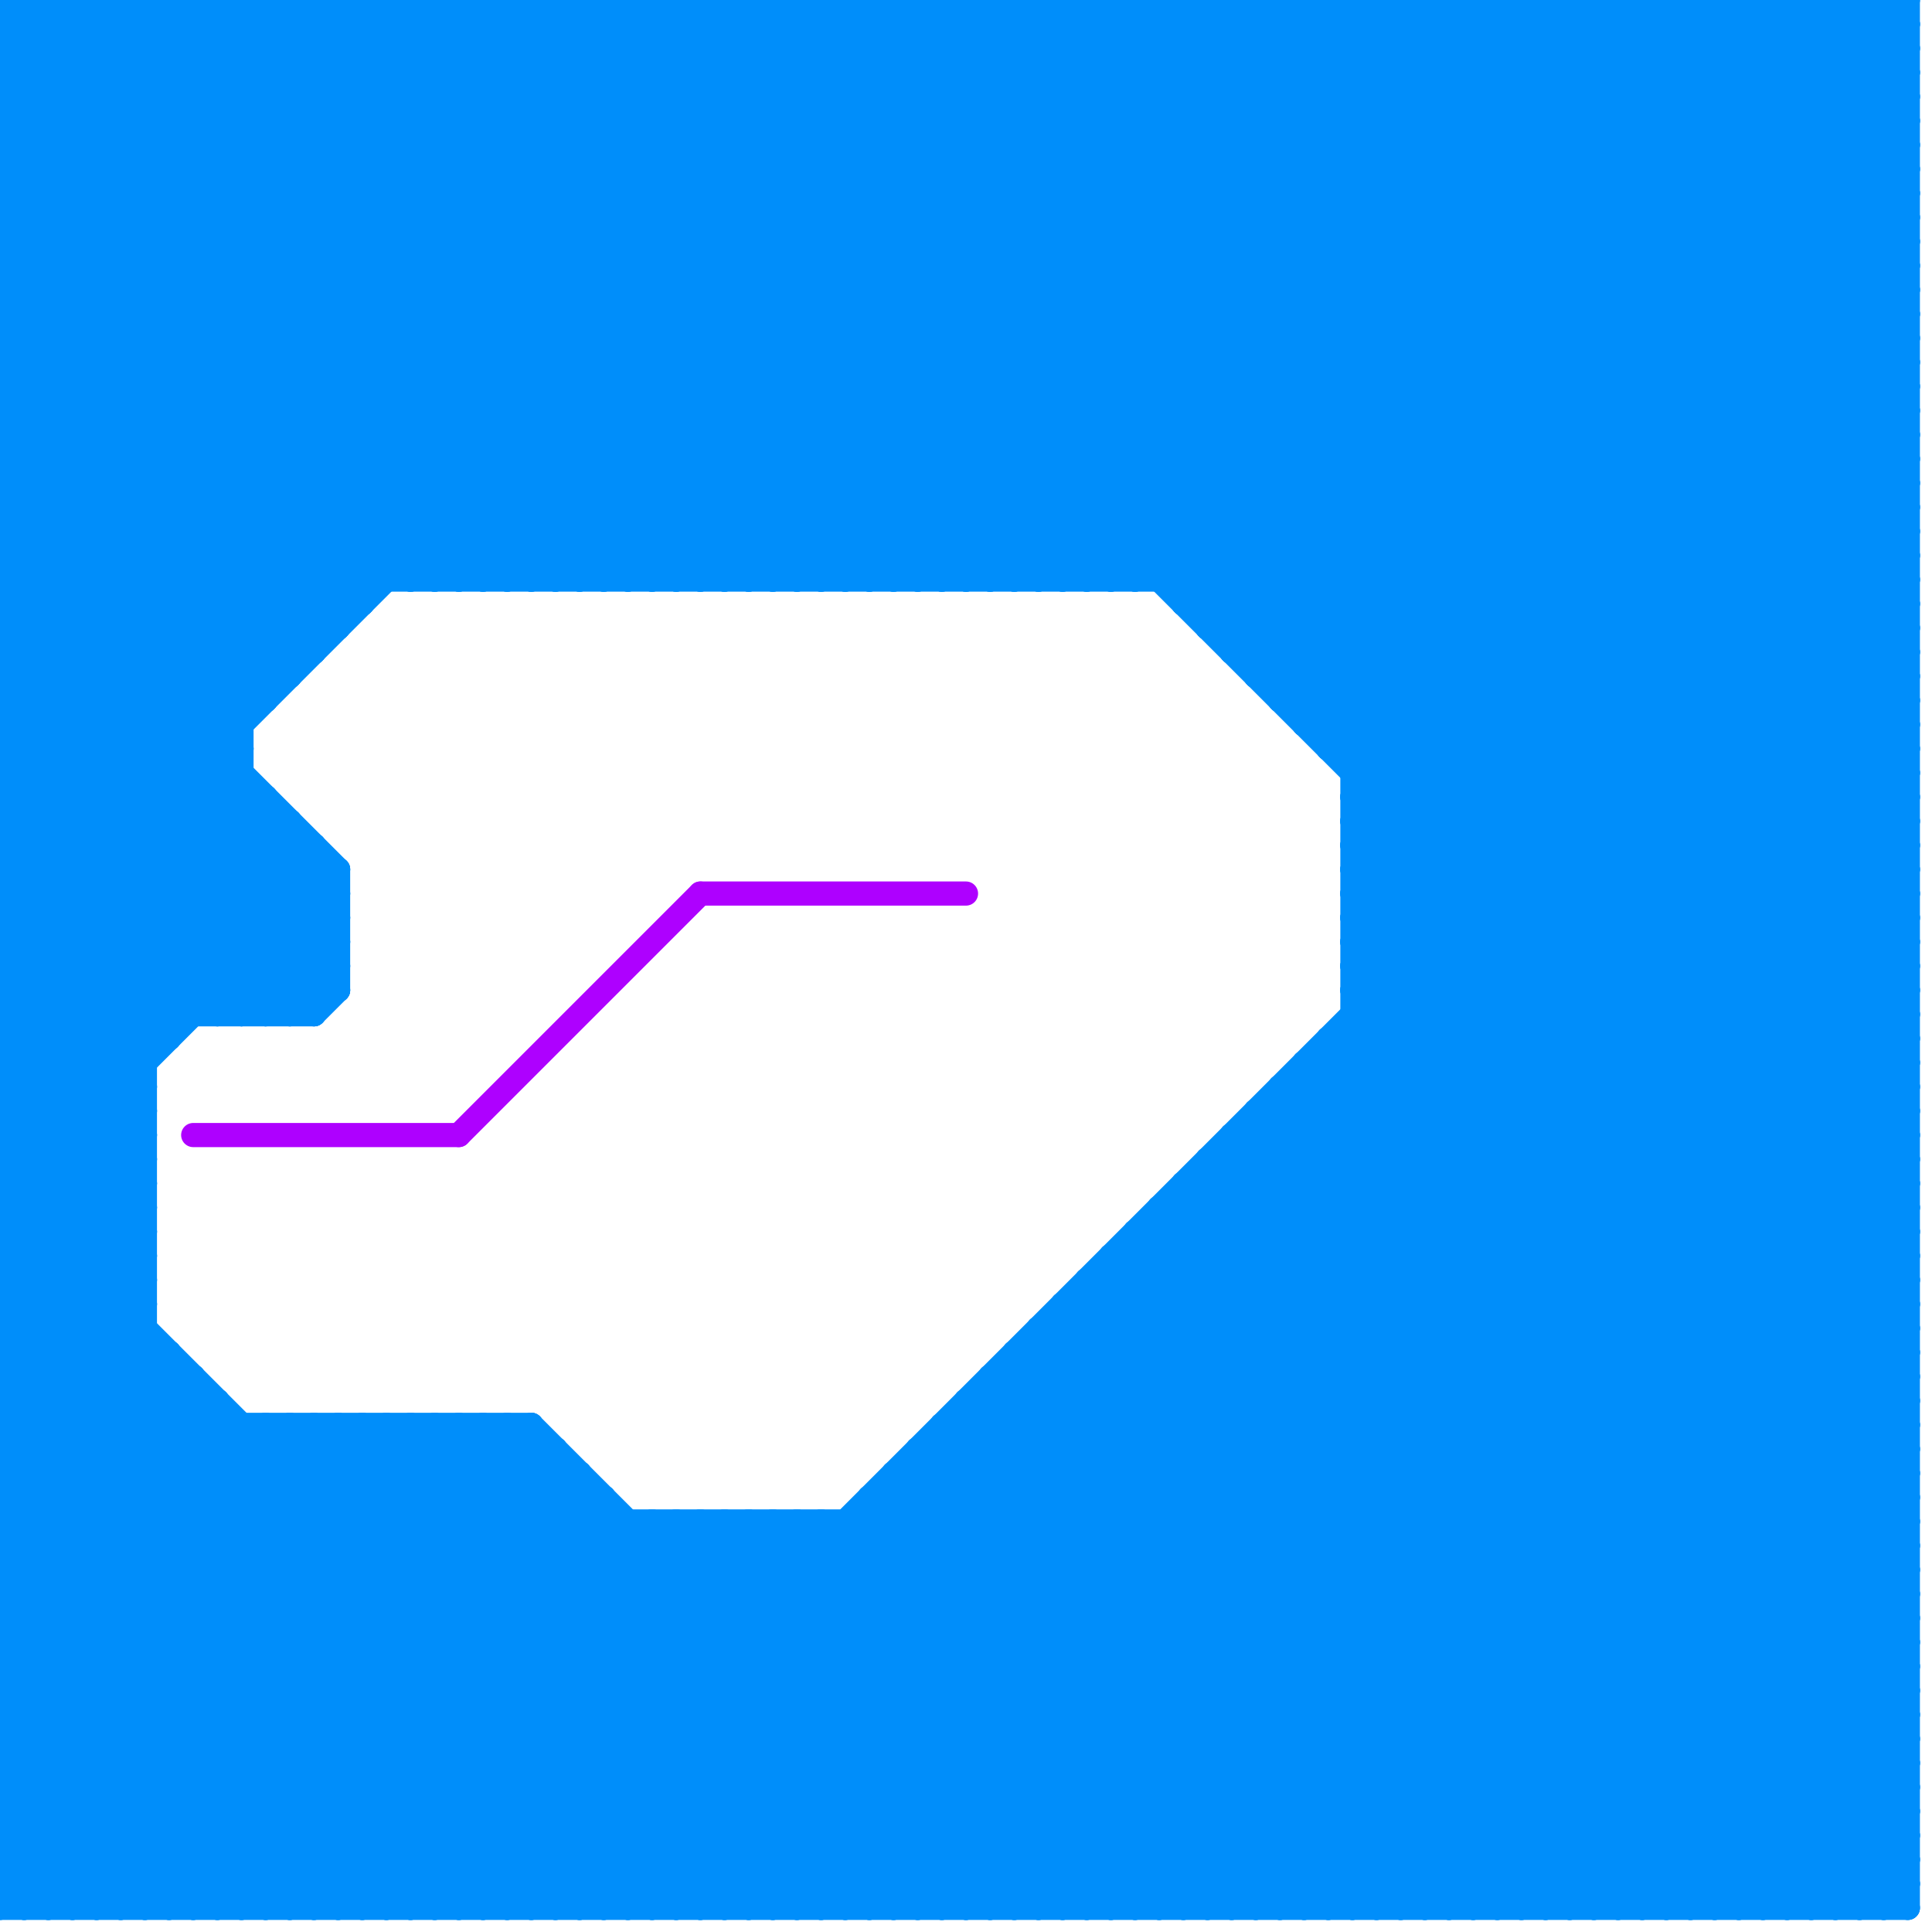 
<svg version="1.1" xmlns="http://www.w3.org/2000/svg" viewBox="0 0 80 80">
<style>line { stroke-width: 1; fill: none; stroke-linecap: round; stroke-linejoin: round; } .c0 { stroke: #008efa } .c1 { stroke: #ae00ff }</style><line class="c0" x1="0" y1="38" x2="14" y2="38"/><line class="c0" x1="0" y1="43" x2="7" y2="43"/><line class="c0" x1="59" y1="0" x2="59" y2="79"/><line class="c0" x1="38" y1="60" x2="57" y2="79"/><line class="c0" x1="25" y1="24" x2="49" y2="0"/><line class="c0" x1="18" y1="79" x2="34" y2="63"/><line class="c0" x1="70" y1="0" x2="79" y2="9"/><line class="c0" x1="13" y1="42" x2="14" y2="41"/><line class="c0" x1="0" y1="77" x2="18" y2="59"/><line class="c0" x1="54" y1="79" x2="79" y2="54"/><line class="c0" x1="24" y1="79" x2="79" y2="24"/><line class="c0" x1="0" y1="3" x2="3" y2="0"/><line class="c0" x1="49" y1="25" x2="79" y2="25"/><line class="c0" x1="27" y1="0" x2="27" y2="24"/><line class="c0" x1="0" y1="54" x2="25" y2="79"/><line class="c0" x1="0" y1="73" x2="79" y2="73"/><line class="c0" x1="25" y1="0" x2="25" y2="24"/><line class="c0" x1="55" y1="30" x2="79" y2="6"/><line class="c0" x1="0" y1="15" x2="12" y2="27"/><line class="c0" x1="42" y1="79" x2="79" y2="42"/><line class="c0" x1="0" y1="72" x2="13" y2="59"/><line class="c0" x1="52" y1="46" x2="52" y2="79"/><line class="c0" x1="0" y1="48" x2="13" y2="35"/><line class="c0" x1="74" y1="0" x2="74" y2="79"/><line class="c0" x1="45" y1="53" x2="79" y2="53"/><line class="c0" x1="68" y1="0" x2="68" y2="79"/><line class="c0" x1="50" y1="48" x2="79" y2="77"/><line class="c0" x1="38" y1="60" x2="38" y2="79"/><line class="c0" x1="0" y1="32" x2="32" y2="0"/><line class="c0" x1="0" y1="17" x2="17" y2="0"/><line class="c0" x1="77" y1="79" x2="79" y2="77"/><line class="c0" x1="44" y1="54" x2="79" y2="54"/><line class="c0" x1="0" y1="70" x2="11" y2="59"/><line class="c0" x1="53" y1="45" x2="79" y2="71"/><line class="c0" x1="20" y1="0" x2="20" y2="24"/><line class="c0" x1="4" y1="0" x2="28" y2="24"/><line class="c0" x1="0" y1="9" x2="9" y2="0"/><line class="c0" x1="0" y1="58" x2="9" y2="58"/><line class="c0" x1="13" y1="35" x2="13" y2="42"/><line class="c0" x1="57" y1="79" x2="79" y2="57"/><line class="c0" x1="44" y1="79" x2="79" y2="44"/><line class="c0" x1="22" y1="0" x2="22" y2="24"/><line class="c0" x1="20" y1="59" x2="20" y2="79"/><line class="c0" x1="27" y1="79" x2="79" y2="27"/><line class="c0" x1="0" y1="27" x2="14" y2="41"/><line class="c0" x1="40" y1="0" x2="40" y2="24"/><line class="c0" x1="48" y1="79" x2="79" y2="48"/><line class="c0" x1="0" y1="44" x2="6" y2="50"/><line class="c0" x1="0" y1="46" x2="6" y2="52"/><line class="c0" x1="0" y1="47" x2="12" y2="35"/><line class="c0" x1="40" y1="59" x2="60" y2="79"/><line class="c0" x1="22" y1="59" x2="22" y2="79"/><line class="c0" x1="0" y1="62" x2="17" y2="79"/><line class="c0" x1="52" y1="46" x2="79" y2="46"/><line class="c0" x1="0" y1="7" x2="7" y2="0"/><line class="c0" x1="46" y1="79" x2="79" y2="46"/><line class="c0" x1="15" y1="59" x2="15" y2="79"/><line class="c0" x1="35" y1="0" x2="79" y2="44"/><line class="c0" x1="50" y1="26" x2="76" y2="0"/><line class="c0" x1="56" y1="34" x2="79" y2="57"/><line class="c0" x1="56" y1="36" x2="79" y2="59"/><line class="c0" x1="0" y1="65" x2="14" y2="79"/><line class="c0" x1="0" y1="19" x2="10" y2="29"/><line class="c0" x1="0" y1="21" x2="10" y2="31"/><line class="c0" x1="62" y1="0" x2="62" y2="79"/><line class="c0" x1="56" y1="0" x2="56" y2="79"/><line class="c0" x1="28" y1="24" x2="52" y2="0"/><line class="c0" x1="73" y1="79" x2="79" y2="73"/><line class="c0" x1="0" y1="76" x2="17" y2="59"/><line class="c0" x1="0" y1="73" x2="6" y2="79"/><line class="c0" x1="33" y1="0" x2="33" y2="24"/><line class="c0" x1="30" y1="24" x2="54" y2="0"/><line class="c0" x1="0" y1="68" x2="9" y2="59"/><line class="c0" x1="35" y1="0" x2="35" y2="24"/><line class="c0" x1="54" y1="0" x2="54" y2="30"/><line class="c0" x1="49" y1="0" x2="49" y2="25"/><line class="c0" x1="40" y1="58" x2="61" y2="79"/><line class="c0" x1="56" y1="34" x2="79" y2="34"/><line class="c0" x1="56" y1="36" x2="79" y2="36"/><line class="c0" x1="34" y1="0" x2="34" y2="24"/><line class="c0" x1="42" y1="56" x2="42" y2="79"/><line class="c0" x1="72" y1="0" x2="79" y2="7"/><line class="c0" x1="0" y1="61" x2="18" y2="79"/><line class="c0" x1="0" y1="28" x2="28" y2="0"/><line class="c0" x1="77" y1="0" x2="77" y2="79"/><line class="c0" x1="0" y1="28" x2="12" y2="28"/><line class="c0" x1="50" y1="0" x2="50" y2="26"/><line class="c0" x1="0" y1="24" x2="79" y2="24"/><line class="c0" x1="55" y1="31" x2="79" y2="31"/><line class="c0" x1="59" y1="0" x2="79" y2="20"/><line class="c0" x1="39" y1="59" x2="79" y2="59"/><line class="c0" x1="75" y1="0" x2="75" y2="79"/><line class="c0" x1="53" y1="46" x2="79" y2="72"/><line class="c0" x1="38" y1="60" x2="79" y2="60"/><line class="c0" x1="48" y1="0" x2="48" y2="24"/><line class="c0" x1="0" y1="30" x2="30" y2="0"/><line class="c0" x1="50" y1="49" x2="79" y2="78"/><line class="c0" x1="63" y1="79" x2="79" y2="63"/><line class="c0" x1="33" y1="79" x2="79" y2="33"/><line class="c0" x1="7" y1="0" x2="31" y2="24"/><line class="c0" x1="56" y1="34" x2="79" y2="11"/><line class="c0" x1="56" y1="36" x2="79" y2="13"/><line class="c0" x1="0" y1="9" x2="15" y2="24"/><line class="c0" x1="43" y1="56" x2="66" y2="79"/><line class="c0" x1="0" y1="64" x2="79" y2="64"/><line class="c0" x1="18" y1="24" x2="42" y2="0"/><line class="c0" x1="54" y1="29" x2="79" y2="4"/><line class="c0" x1="53" y1="29" x2="79" y2="29"/><line class="c0" x1="34" y1="24" x2="58" y2="0"/><line class="c0" x1="54" y1="44" x2="79" y2="44"/><line class="c0" x1="34" y1="0" x2="79" y2="45"/><line class="c0" x1="0" y1="50" x2="29" y2="79"/><line class="c0" x1="0" y1="41" x2="10" y2="31"/><line class="c0" x1="38" y1="0" x2="79" y2="41"/><line class="c0" x1="49" y1="24" x2="73" y2="0"/><line class="c0" x1="0" y1="43" x2="10" y2="33"/><line class="c0" x1="0" y1="23" x2="79" y2="23"/><line class="c0" x1="64" y1="0" x2="64" y2="79"/><line class="c0" x1="0" y1="57" x2="6" y2="51"/><line class="c0" x1="0" y1="59" x2="6" y2="53"/><line class="c0" x1="56" y1="35" x2="79" y2="58"/><line class="c0" x1="76" y1="0" x2="79" y2="3"/><line class="c0" x1="56" y1="37" x2="79" y2="60"/><line class="c0" x1="42" y1="24" x2="66" y2="0"/><line class="c0" x1="78" y1="79" x2="79" y2="78"/><line class="c0" x1="1" y1="0" x2="1" y2="79"/><line class="c0" x1="0" y1="53" x2="26" y2="79"/><line class="c0" x1="29" y1="24" x2="53" y2="0"/><line class="c0" x1="27" y1="63" x2="43" y2="79"/><line class="c0" x1="0" y1="26" x2="14" y2="40"/><line class="c0" x1="0" y1="1" x2="1" y2="0"/><line class="c0" x1="5" y1="79" x2="23" y2="61"/><line class="c0" x1="0" y1="44" x2="6" y2="44"/><line class="c0" x1="68" y1="79" x2="79" y2="68"/><line class="c0" x1="65" y1="0" x2="65" y2="79"/><line class="c0" x1="0" y1="46" x2="6" y2="46"/><line class="c0" x1="44" y1="24" x2="68" y2="0"/><line class="c0" x1="0" y1="56" x2="23" y2="79"/><line class="c0" x1="31" y1="24" x2="55" y2="0"/><line class="c0" x1="46" y1="0" x2="79" y2="33"/><line class="c0" x1="50" y1="48" x2="79" y2="48"/><line class="c0" x1="63" y1="0" x2="79" y2="16"/><line class="c0" x1="9" y1="0" x2="9" y2="42"/><line class="c0" x1="0" y1="1" x2="23" y2="24"/><line class="c0" x1="66" y1="79" x2="79" y2="66"/><line class="c0" x1="36" y1="0" x2="36" y2="24"/><line class="c0" x1="36" y1="79" x2="79" y2="36"/><line class="c0" x1="6" y1="79" x2="24" y2="61"/><line class="c0" x1="44" y1="54" x2="69" y2="79"/><line class="c0" x1="56" y1="35" x2="79" y2="35"/><line class="c0" x1="0" y1="2" x2="79" y2="2"/><line class="c0" x1="56" y1="37" x2="79" y2="37"/><line class="c0" x1="0" y1="34" x2="34" y2="0"/><line class="c0" x1="24" y1="0" x2="79" y2="55"/><line class="c0" x1="13" y1="0" x2="37" y2="24"/><line class="c0" x1="0" y1="26" x2="14" y2="26"/><line class="c0" x1="39" y1="0" x2="39" y2="24"/><line class="c0" x1="42" y1="0" x2="79" y2="37"/><line class="c0" x1="0" y1="52" x2="27" y2="79"/><line class="c0" x1="37" y1="61" x2="79" y2="61"/><line class="c0" x1="24" y1="24" x2="48" y2="0"/><line class="c0" x1="7" y1="56" x2="7" y2="79"/><line class="c0" x1="47" y1="79" x2="79" y2="47"/><line class="c0" x1="0" y1="23" x2="14" y2="37"/><line class="c0" x1="26" y1="24" x2="50" y2="0"/><line class="c0" x1="8" y1="0" x2="32" y2="24"/><line class="c0" x1="78" y1="0" x2="78" y2="79"/><line class="c0" x1="0" y1="51" x2="6" y2="45"/><line class="c0" x1="10" y1="0" x2="34" y2="24"/><line class="c0" x1="0" y1="20" x2="20" y2="0"/><line class="c0" x1="0" y1="5" x2="5" y2="0"/><line class="c0" x1="7" y1="0" x2="7" y2="43"/><line class="c0" x1="11" y1="59" x2="31" y2="79"/><line class="c0" x1="0" y1="67" x2="9" y2="58"/><line class="c0" x1="41" y1="57" x2="79" y2="57"/><line class="c0" x1="50" y1="0" x2="79" y2="29"/><line class="c0" x1="17" y1="0" x2="17" y2="24"/><line class="c0" x1="39" y1="24" x2="63" y2="0"/><line class="c0" x1="19" y1="79" x2="79" y2="19"/><line class="c0" x1="55" y1="0" x2="55" y2="31"/><line class="c0" x1="0" y1="31" x2="31" y2="0"/><line class="c0" x1="56" y1="33" x2="79" y2="10"/><line class="c0" x1="0" y1="42" x2="10" y2="32"/><line class="c0" x1="35" y1="63" x2="51" y2="79"/><line class="c0" x1="0" y1="60" x2="23" y2="60"/><line class="c0" x1="77" y1="0" x2="79" y2="2"/><line class="c0" x1="47" y1="24" x2="71" y2="0"/><line class="c0" x1="34" y1="63" x2="50" y2="79"/><line class="c0" x1="0" y1="6" x2="6" y2="0"/><line class="c0" x1="56" y1="43" x2="79" y2="66"/><line class="c0" x1="37" y1="79" x2="79" y2="37"/><line class="c0" x1="7" y1="79" x2="24" y2="62"/><line class="c0" x1="40" y1="58" x2="79" y2="58"/><line class="c0" x1="51" y1="0" x2="51" y2="27"/><line class="c0" x1="0" y1="56" x2="7" y2="56"/><line class="c0" x1="5" y1="0" x2="29" y2="24"/><line class="c0" x1="0" y1="45" x2="6" y2="45"/><line class="c0" x1="0" y1="42" x2="13" y2="42"/><line class="c0" x1="0" y1="47" x2="6" y2="47"/><line class="c0" x1="8" y1="57" x2="8" y2="79"/><line class="c0" x1="23" y1="0" x2="47" y2="24"/><line class="c0" x1="30" y1="63" x2="46" y2="79"/><line class="c0" x1="37" y1="62" x2="54" y2="79"/><line class="c0" x1="14" y1="59" x2="34" y2="79"/><line class="c0" x1="0" y1="79" x2="20" y2="59"/><line class="c0" x1="0" y1="5" x2="19" y2="24"/><line class="c0" x1="8" y1="79" x2="25" y2="62"/><line class="c0" x1="72" y1="79" x2="79" y2="72"/><line class="c0" x1="0" y1="10" x2="79" y2="10"/><line class="c0" x1="0" y1="12" x2="79" y2="12"/><line class="c0" x1="0" y1="14" x2="79" y2="14"/><line class="c0" x1="0" y1="49" x2="13" y2="36"/><line class="c0" x1="2" y1="79" x2="22" y2="59"/><line class="c0" x1="38" y1="24" x2="62" y2="0"/><line class="c0" x1="25" y1="0" x2="79" y2="54"/><line class="c0" x1="45" y1="0" x2="45" y2="24"/><line class="c0" x1="0" y1="24" x2="24" y2="0"/><line class="c0" x1="36" y1="62" x2="36" y2="79"/><line class="c0" x1="43" y1="55" x2="67" y2="79"/><line class="c0" x1="52" y1="79" x2="79" y2="52"/><line class="c0" x1="12" y1="42" x2="14" y2="40"/><line class="c0" x1="54" y1="0" x2="79" y2="25"/><line class="c0" x1="40" y1="24" x2="64" y2="0"/><line class="c0" x1="27" y1="63" x2="27" y2="79"/><line class="c0" x1="22" y1="79" x2="79" y2="22"/><line class="c0" x1="27" y1="24" x2="51" y2="0"/><line class="c0" x1="56" y1="42" x2="79" y2="65"/><line class="c0" x1="0" y1="61" x2="24" y2="61"/><line class="c0" x1="0" y1="33" x2="11" y2="33"/><line class="c0" x1="12" y1="0" x2="12" y2="28"/><line class="c0" x1="0" y1="16" x2="16" y2="0"/><line class="c0" x1="0" y1="49" x2="30" y2="79"/><line class="c0" x1="16" y1="0" x2="40" y2="24"/><line class="c0" x1="41" y1="79" x2="79" y2="41"/><line class="c0" x1="54" y1="30" x2="79" y2="30"/><line class="c0" x1="9" y1="79" x2="25" y2="63"/><line class="c0" x1="0" y1="57" x2="22" y2="79"/><line class="c0" x1="37" y1="61" x2="55" y2="79"/><line class="c0" x1="12" y1="59" x2="32" y2="79"/><line class="c0" x1="18" y1="0" x2="42" y2="24"/><line class="c0" x1="29" y1="0" x2="79" y2="50"/><line class="c0" x1="11" y1="79" x2="27" y2="63"/><line class="c0" x1="54" y1="44" x2="54" y2="79"/><line class="c0" x1="49" y1="25" x2="74" y2="0"/><line class="c0" x1="33" y1="0" x2="79" y2="46"/><line class="c0" x1="0" y1="10" x2="10" y2="0"/><line class="c0" x1="49" y1="49" x2="49" y2="79"/><line class="c0" x1="0" y1="69" x2="79" y2="69"/><line class="c0" x1="56" y1="42" x2="79" y2="42"/><line class="c0" x1="0" y1="71" x2="79" y2="71"/><line class="c0" x1="4" y1="79" x2="23" y2="60"/><line class="c0" x1="0" y1="2" x2="2" y2="0"/><line class="c0" x1="36" y1="63" x2="52" y2="79"/><line class="c0" x1="60" y1="0" x2="79" y2="19"/><line class="c0" x1="0" y1="8" x2="16" y2="24"/><line class="c0" x1="46" y1="24" x2="70" y2="0"/><line class="c0" x1="56" y1="32" x2="79" y2="9"/><line class="c0" x1="0" y1="4" x2="79" y2="4"/><line class="c0" x1="65" y1="79" x2="79" y2="65"/><line class="c0" x1="0" y1="13" x2="13" y2="26"/><line class="c0" x1="6" y1="0" x2="30" y2="24"/><line class="c0" x1="49" y1="49" x2="79" y2="79"/><line class="c0" x1="61" y1="0" x2="61" y2="79"/><line class="c0" x1="0" y1="4" x2="4" y2="0"/><line class="c0" x1="0" y1="53" x2="6" y2="53"/><line class="c0" x1="0" y1="35" x2="35" y2="0"/><line class="c0" x1="75" y1="79" x2="79" y2="75"/><line class="c0" x1="0" y1="56" x2="6" y2="50"/><line class="c0" x1="45" y1="79" x2="79" y2="45"/><line class="c0" x1="52" y1="46" x2="79" y2="73"/><line class="c0" x1="40" y1="58" x2="40" y2="79"/><line class="c0" x1="55" y1="43" x2="55" y2="79"/><line class="c0" x1="0" y1="69" x2="10" y2="59"/><line class="c0" x1="0" y1="48" x2="6" y2="54"/><line class="c0" x1="37" y1="0" x2="79" y2="42"/><line class="c0" x1="0" y1="25" x2="14" y2="39"/><line class="c0" x1="28" y1="79" x2="79" y2="28"/><line class="c0" x1="45" y1="53" x2="71" y2="79"/><line class="c0" x1="13" y1="59" x2="13" y2="79"/><line class="c0" x1="34" y1="79" x2="79" y2="34"/><line class="c0" x1="48" y1="50" x2="79" y2="50"/><line class="c0" x1="76" y1="79" x2="79" y2="76"/><line class="c0" x1="0" y1="3" x2="79" y2="3"/><line class="c0" x1="0" y1="5" x2="79" y2="5"/><line class="c0" x1="17" y1="79" x2="33" y2="63"/><line class="c0" x1="0" y1="14" x2="13" y2="27"/><line class="c0" x1="0" y1="18" x2="18" y2="0"/><line class="c0" x1="20" y1="59" x2="40" y2="79"/><line class="c0" x1="64" y1="0" x2="79" y2="15"/><line class="c0" x1="8" y1="0" x2="8" y2="42"/><line class="c0" x1="34" y1="63" x2="34" y2="79"/><line class="c0" x1="0" y1="27" x2="13" y2="27"/><line class="c0" x1="78" y1="0" x2="79" y2="1"/><line class="c0" x1="19" y1="0" x2="43" y2="24"/><line class="c0" x1="0" y1="63" x2="79" y2="63"/><line class="c0" x1="0" y1="63" x2="7" y2="56"/><line class="c0" x1="22" y1="59" x2="42" y2="79"/><line class="c0" x1="10" y1="0" x2="10" y2="42"/><line class="c0" x1="12" y1="79" x2="28" y2="63"/><line class="c0" x1="30" y1="63" x2="30" y2="79"/><line class="c0" x1="10" y1="59" x2="10" y2="79"/><line class="c0" x1="15" y1="59" x2="35" y2="79"/><line class="c0" x1="0" y1="24" x2="14" y2="38"/><line class="c0" x1="21" y1="24" x2="45" y2="0"/><line class="c0" x1="14" y1="79" x2="30" y2="63"/><line class="c0" x1="0" y1="58" x2="6" y2="52"/><line class="c0" x1="0" y1="60" x2="6" y2="54"/><line class="c0" x1="0" y1="76" x2="3" y2="79"/><line class="c0" x1="39" y1="60" x2="58" y2="79"/><line class="c0" x1="39" y1="0" x2="79" y2="40"/><line class="c0" x1="23" y1="24" x2="47" y2="0"/><line class="c0" x1="43" y1="0" x2="79" y2="36"/><line class="c0" x1="0" y1="8" x2="8" y2="0"/><line class="c0" x1="61" y1="79" x2="79" y2="61"/><line class="c0" x1="31" y1="79" x2="79" y2="31"/><line class="c0" x1="28" y1="0" x2="28" y2="24"/><line class="c0" x1="0" y1="55" x2="6" y2="55"/><line class="c0" x1="23" y1="60" x2="23" y2="79"/><line class="c0" x1="0" y1="44" x2="11" y2="33"/><line class="c0" x1="0" y1="73" x2="14" y2="59"/><line class="c0" x1="30" y1="0" x2="30" y2="24"/><line class="c0" x1="0" y1="20" x2="79" y2="20"/><line class="c0" x1="0" y1="22" x2="79" y2="22"/><line class="c0" x1="50" y1="79" x2="79" y2="50"/><line class="c0" x1="68" y1="0" x2="79" y2="11"/><line class="c0" x1="20" y1="79" x2="79" y2="20"/><line class="c0" x1="23" y1="0" x2="23" y2="24"/><line class="c0" x1="21" y1="59" x2="21" y2="79"/><line class="c0" x1="4" y1="0" x2="4" y2="79"/><line class="c0" x1="25" y1="62" x2="25" y2="79"/><line class="c0" x1="0" y1="37" x2="37" y2="0"/><line class="c0" x1="52" y1="0" x2="79" y2="27"/><line class="c0" x1="0" y1="22" x2="22" y2="0"/><line class="c0" x1="0" y1="75" x2="16" y2="59"/><line class="c0" x1="48" y1="50" x2="77" y2="79"/><line class="c0" x1="47" y1="51" x2="79" y2="51"/><line class="c0" x1="0" y1="52" x2="6" y2="52"/><line class="c0" x1="14" y1="0" x2="14" y2="26"/><line class="c0" x1="0" y1="54" x2="6" y2="54"/><line class="c0" x1="43" y1="55" x2="43" y2="79"/><line class="c0" x1="51" y1="79" x2="79" y2="51"/><line class="c0" x1="0" y1="0" x2="24" y2="24"/><line class="c0" x1="0" y1="14" x2="14" y2="0"/><line class="c0" x1="65" y1="0" x2="79" y2="14"/><line class="c0" x1="0" y1="65" x2="8" y2="57"/><line class="c0" x1="47" y1="0" x2="79" y2="32"/><line class="c0" x1="2" y1="0" x2="26" y2="24"/><line class="c0" x1="0" y1="33" x2="33" y2="0"/><line class="c0" x1="0" y1="53" x2="6" y2="47"/><line class="c0" x1="0" y1="3" x2="21" y2="24"/><line class="c0" x1="21" y1="79" x2="79" y2="21"/><line class="c0" x1="0" y1="41" x2="6" y2="47"/><line class="c0" x1="56" y1="33" x2="79" y2="56"/><line class="c0" x1="0" y1="43" x2="6" y2="49"/><line class="c0" x1="0" y1="4" x2="20" y2="24"/><line class="c0" x1="0" y1="27" x2="27" y2="0"/><line class="c0" x1="69" y1="79" x2="79" y2="69"/><line class="c0" x1="0" y1="34" x2="8" y2="42"/><line class="c0" x1="0" y1="12" x2="12" y2="0"/><line class="c0" x1="39" y1="79" x2="79" y2="39"/><line class="c0" x1="0" y1="77" x2="79" y2="77"/><line class="c0" x1="0" y1="79" x2="79" y2="79"/><line class="c0" x1="36" y1="62" x2="53" y2="79"/><line class="c0" x1="16" y1="59" x2="16" y2="79"/><line class="c0" x1="56" y1="31" x2="79" y2="8"/><line class="c0" x1="28" y1="0" x2="79" y2="51"/><line class="c0" x1="54" y1="30" x2="79" y2="5"/><line class="c0" x1="51" y1="48" x2="79" y2="76"/><line class="c0" x1="18" y1="59" x2="18" y2="79"/><line class="c0" x1="0" y1="41" x2="14" y2="41"/><line class="c0" x1="37" y1="24" x2="61" y2="0"/><line class="c0" x1="58" y1="79" x2="79" y2="58"/><line class="c0" x1="0" y1="30" x2="10" y2="30"/><line class="c0" x1="1" y1="79" x2="21" y2="59"/><line class="c0" x1="0" y1="64" x2="7" y2="57"/><line class="c0" x1="54" y1="45" x2="79" y2="70"/><line class="c0" x1="17" y1="59" x2="17" y2="79"/><line class="c0" x1="56" y1="40" x2="79" y2="17"/><line class="c0" x1="41" y1="58" x2="62" y2="79"/><line class="c0" x1="51" y1="0" x2="79" y2="28"/><line class="c0" x1="56" y1="39" x2="79" y2="39"/><line class="c0" x1="60" y1="0" x2="60" y2="79"/><line class="c0" x1="42" y1="57" x2="64" y2="79"/><line class="c0" x1="51" y1="47" x2="51" y2="79"/><line class="c0" x1="55" y1="0" x2="79" y2="24"/><line class="c0" x1="29" y1="0" x2="29" y2="24"/><line class="c0" x1="56" y1="33" x2="79" y2="33"/><line class="c0" x1="46" y1="53" x2="72" y2="79"/><line class="c0" x1="0" y1="26" x2="26" y2="0"/><line class="c0" x1="69" y1="0" x2="79" y2="10"/><line class="c0" x1="0" y1="2" x2="22" y2="24"/><line class="c0" x1="31" y1="0" x2="31" y2="24"/><line class="c0" x1="55" y1="31" x2="79" y2="7"/><line class="c0" x1="0" y1="34" x2="12" y2="34"/><line class="c0" x1="70" y1="0" x2="70" y2="79"/><line class="c0" x1="0" y1="71" x2="12" y2="59"/><line class="c0" x1="32" y1="0" x2="32" y2="24"/><line class="c0" x1="57" y1="0" x2="57" y2="79"/><line class="c0" x1="0" y1="6" x2="18" y2="24"/><line class="c0" x1="0" y1="11" x2="14" y2="25"/><line class="c0" x1="17" y1="24" x2="41" y2="0"/><line class="c0" x1="51" y1="27" x2="79" y2="27"/><line class="c0" x1="47" y1="51" x2="47" y2="79"/><line class="c0" x1="10" y1="79" x2="26" y2="63"/><line class="c0" x1="52" y1="28" x2="79" y2="1"/><line class="c0" x1="50" y1="26" x2="79" y2="26"/><line class="c0" x1="56" y1="39" x2="79" y2="16"/><line class="c0" x1="0" y1="19" x2="79" y2="19"/><line class="c0" x1="33" y1="63" x2="49" y2="79"/><line class="c0" x1="0" y1="11" x2="79" y2="11"/><line class="c0" x1="0" y1="21" x2="79" y2="21"/><line class="c0" x1="0" y1="13" x2="79" y2="13"/><line class="c0" x1="19" y1="24" x2="43" y2="0"/><line class="c0" x1="71" y1="0" x2="71" y2="79"/><line class="c0" x1="3" y1="79" x2="22" y2="60"/><line class="c0" x1="58" y1="0" x2="58" y2="79"/><line class="c0" x1="42" y1="56" x2="65" y2="79"/><line class="c0" x1="3" y1="0" x2="27" y2="24"/><line class="c0" x1="73" y1="0" x2="73" y2="79"/><line class="c0" x1="42" y1="0" x2="42" y2="24"/><line class="c0" x1="0" y1="72" x2="7" y2="79"/><line class="c0" x1="49" y1="50" x2="78" y2="79"/><line class="c0" x1="44" y1="0" x2="44" y2="24"/><line class="c0" x1="73" y1="0" x2="79" y2="6"/><line class="c0" x1="0" y1="75" x2="4" y2="79"/><line class="c0" x1="39" y1="59" x2="59" y2="79"/><line class="c0" x1="19" y1="0" x2="19" y2="24"/><line class="c0" x1="0" y1="66" x2="8" y2="58"/><line class="c0" x1="46" y1="52" x2="73" y2="79"/><line class="c0" x1="0" y1="52" x2="6" y2="46"/><line class="c0" x1="49" y1="49" x2="79" y2="49"/><line class="c0" x1="0" y1="54" x2="6" y2="48"/><line class="c0" x1="58" y1="0" x2="79" y2="21"/><line class="c0" x1="0" y1="40" x2="6" y2="46"/><line class="c0" x1="62" y1="0" x2="79" y2="17"/><line class="c0" x1="0" y1="42" x2="6" y2="48"/><line class="c0" x1="0" y1="62" x2="25" y2="62"/><line class="c0" x1="19" y1="59" x2="19" y2="79"/><line class="c0" x1="0" y1="45" x2="11" y2="34"/><line class="c0" x1="56" y1="41" x2="79" y2="64"/><line class="c0" x1="36" y1="62" x2="79" y2="62"/><line class="c0" x1="28" y1="63" x2="44" y2="79"/><line class="c0" x1="10" y1="42" x2="14" y2="38"/><line class="c0" x1="21" y1="0" x2="45" y2="24"/><line class="c0" x1="0" y1="78" x2="79" y2="78"/><line class="c0" x1="0" y1="70" x2="79" y2="70"/><line class="c0" x1="41" y1="57" x2="41" y2="79"/><line class="c0" x1="0" y1="72" x2="79" y2="72"/><line class="c0" x1="0" y1="33" x2="9" y2="42"/><line class="c0" x1="60" y1="79" x2="79" y2="60"/><line class="c0" x1="53" y1="45" x2="79" y2="45"/><line class="c0" x1="0" y1="40" x2="14" y2="40"/><line class="c0" x1="0" y1="18" x2="11" y2="29"/><line class="c0" x1="0" y1="6" x2="79" y2="6"/><line class="c0" x1="0" y1="71" x2="8" y2="79"/><line class="c0" x1="0" y1="8" x2="79" y2="8"/><line class="c0" x1="54" y1="44" x2="79" y2="69"/><line class="c0" x1="70" y1="79" x2="79" y2="70"/><line class="c0" x1="47" y1="0" x2="47" y2="24"/><line class="c0" x1="40" y1="79" x2="79" y2="40"/><line class="c0" x1="0" y1="39" x2="39" y2="0"/><line class="c0" x1="56" y1="32" x2="79" y2="32"/><line class="c0" x1="0" y1="74" x2="5" y2="79"/><line class="c0" x1="56" y1="41" x2="79" y2="41"/><line class="c0" x1="38" y1="0" x2="38" y2="24"/><line class="c0" x1="53" y1="0" x2="53" y2="29"/><line class="c0" x1="0" y1="29" x2="11" y2="29"/><line class="c0" x1="79" y1="0" x2="79" y2="79"/><line class="c0" x1="0" y1="23" x2="23" y2="0"/><line class="c0" x1="48" y1="0" x2="79" y2="31"/><line class="c0" x1="45" y1="24" x2="69" y2="0"/><line class="c0" x1="0" y1="0" x2="0" y2="79"/><line class="c0" x1="29" y1="79" x2="79" y2="29"/><line class="c0" x1="0" y1="7" x2="17" y2="24"/><line class="c0" x1="20" y1="24" x2="44" y2="0"/><line class="c0" x1="66" y1="0" x2="79" y2="13"/><line class="c0" x1="35" y1="24" x2="59" y2="0"/><line class="c0" x1="46" y1="52" x2="46" y2="79"/><line class="c0" x1="22" y1="24" x2="46" y2="0"/><line class="c0" x1="9" y1="0" x2="33" y2="24"/><line class="c0" x1="52" y1="27" x2="79" y2="0"/><line class="c0" x1="9" y1="58" x2="9" y2="79"/><line class="c0" x1="0" y1="25" x2="25" y2="0"/><line class="c0" x1="76" y1="0" x2="76" y2="79"/><line class="c0" x1="0" y1="10" x2="15" y2="25"/><line class="c0" x1="0" y1="60" x2="19" y2="79"/><line class="c0" x1="11" y1="0" x2="35" y2="24"/><line class="c0" x1="56" y1="41" x2="79" y2="18"/><line class="c0" x1="0" y1="65" x2="79" y2="65"/><line class="c0" x1="56" y1="0" x2="79" y2="23"/><line class="c0" x1="0" y1="67" x2="79" y2="67"/><line class="c0" x1="27" y1="0" x2="79" y2="52"/><line class="c0" x1="0" y1="63" x2="16" y2="79"/><line class="c0" x1="41" y1="57" x2="63" y2="79"/><line class="c0" x1="0" y1="68" x2="11" y2="79"/><line class="c0" x1="41" y1="0" x2="79" y2="38"/><line class="c0" x1="45" y1="0" x2="79" y2="34"/><line class="c0" x1="48" y1="24" x2="72" y2="0"/><line class="c0" x1="3" y1="0" x2="3" y2="79"/><line class="c0" x1="29" y1="63" x2="45" y2="79"/><line class="c0" x1="74" y1="0" x2="79" y2="5"/><line class="c0" x1="56" y1="79" x2="79" y2="56"/><line class="c0" x1="11" y1="42" x2="14" y2="39"/><line class="c0" x1="51" y1="26" x2="77" y2="0"/><line class="c0" x1="26" y1="79" x2="79" y2="26"/><line class="c0" x1="67" y1="0" x2="67" y2="79"/><line class="c0" x1="33" y1="63" x2="33" y2="79"/><line class="c0" x1="5" y1="0" x2="5" y2="79"/><line class="c0" x1="33" y1="24" x2="57" y2="0"/><line class="c0" x1="31" y1="63" x2="47" y2="79"/><line class="c0" x1="0" y1="51" x2="28" y2="79"/><line class="c0" x1="52" y1="0" x2="52" y2="28"/><line class="c0" x1="0" y1="11" x2="11" y2="0"/><line class="c0" x1="9" y1="42" x2="14" y2="37"/><line class="c0" x1="69" y1="0" x2="69" y2="79"/><line class="c0" x1="35" y1="63" x2="35" y2="79"/><line class="c0" x1="14" y1="36" x2="14" y2="41"/><line class="c0" x1="56" y1="38" x2="79" y2="61"/><line class="c0" x1="37" y1="61" x2="37" y2="79"/><line class="c0" x1="0" y1="12" x2="14" y2="26"/><line class="c0" x1="24" y1="61" x2="24" y2="79"/><line class="c0" x1="59" y1="79" x2="79" y2="59"/><line class="c0" x1="0" y1="35" x2="13" y2="35"/><line class="c0" x1="0" y1="30" x2="12" y2="42"/><line class="c0" x1="46" y1="0" x2="46" y2="24"/><line class="c0" x1="0" y1="59" x2="20" y2="79"/><line class="c0" x1="1" y1="0" x2="25" y2="24"/><line class="c0" x1="0" y1="16" x2="12" y2="28"/><line class="c0" x1="53" y1="29" x2="79" y2="3"/><line class="c0" x1="0" y1="17" x2="11" y2="28"/><line class="c0" x1="0" y1="7" x2="79" y2="7"/><line class="c0" x1="67" y1="0" x2="79" y2="12"/><line class="c0" x1="0" y1="9" x2="79" y2="9"/><line class="c0" x1="31" y1="0" x2="79" y2="48"/><line class="c0" x1="0" y1="1" x2="79" y2="1"/><line class="c0" x1="0" y1="29" x2="29" y2="0"/><line class="c0" x1="41" y1="0" x2="41" y2="24"/><line class="c0" x1="17" y1="0" x2="41" y2="24"/><line class="c0" x1="44" y1="55" x2="68" y2="79"/><line class="c0" x1="49" y1="0" x2="79" y2="30"/><line class="c0" x1="36" y1="24" x2="60" y2="0"/><line class="c0" x1="56" y1="38" x2="79" y2="38"/><line class="c0" x1="28" y1="63" x2="28" y2="79"/><line class="c0" x1="55" y1="43" x2="79" y2="67"/><line class="c0" x1="51" y1="47" x2="79" y2="75"/><line class="c0" x1="38" y1="61" x2="56" y2="79"/><line class="c0" x1="13" y1="59" x2="33" y2="79"/><line class="c0" x1="64" y1="79" x2="79" y2="64"/><line class="c0" x1="0" y1="50" x2="14" y2="36"/><line class="c0" x1="50" y1="25" x2="75" y2="0"/><line class="c0" x1="12" y1="0" x2="36" y2="24"/><line class="c0" x1="11" y1="33" x2="11" y2="42"/><line class="c0" x1="29" y1="63" x2="29" y2="79"/><line class="c0" x1="0" y1="36" x2="36" y2="0"/><line class="c0" x1="0" y1="62" x2="6" y2="56"/><line class="c0" x1="0" y1="29" x2="13" y2="42"/><line class="c0" x1="21" y1="59" x2="41" y2="79"/><line class="c0" x1="56" y1="40" x2="79" y2="63"/><line class="c0" x1="14" y1="0" x2="38" y2="24"/><line class="c0" x1="62" y1="79" x2="79" y2="62"/><line class="c0" x1="49" y1="79" x2="79" y2="49"/><line class="c0" x1="32" y1="79" x2="79" y2="32"/><line class="c0" x1="42" y1="56" x2="79" y2="56"/><line class="c0" x1="0" y1="15" x2="15" y2="0"/><line class="c0" x1="53" y1="79" x2="79" y2="53"/><line class="c0" x1="0" y1="32" x2="10" y2="42"/><line class="c0" x1="46" y1="52" x2="79" y2="52"/><line class="c0" x1="0" y1="49" x2="6" y2="49"/><line class="c0" x1="53" y1="0" x2="79" y2="26"/><line class="c0" x1="0" y1="51" x2="6" y2="51"/><line class="c0" x1="56" y1="38" x2="79" y2="15"/><line class="c0" x1="41" y1="24" x2="65" y2="0"/><line class="c0" x1="57" y1="0" x2="79" y2="22"/><line class="c0" x1="0" y1="57" x2="8" y2="57"/><line class="c0" x1="0" y1="66" x2="79" y2="66"/><line class="c0" x1="0" y1="68" x2="79" y2="68"/><line class="c0" x1="0" y1="70" x2="9" y2="79"/><line class="c0" x1="6" y1="0" x2="6" y2="79"/><line class="c0" x1="71" y1="0" x2="79" y2="8"/><line class="c0" x1="75" y1="0" x2="79" y2="4"/><line class="c0" x1="32" y1="63" x2="48" y2="79"/><line class="c0" x1="21" y1="0" x2="21" y2="24"/><line class="c0" x1="43" y1="24" x2="67" y2="0"/><line class="c0" x1="0" y1="18" x2="79" y2="18"/><line class="c0" x1="0" y1="78" x2="1" y2="79"/><line class="c0" x1="0" y1="61" x2="6" y2="55"/><line class="c0" x1="56" y1="40" x2="79" y2="40"/><line class="c0" x1="56" y1="39" x2="79" y2="62"/><line class="c0" x1="72" y1="0" x2="72" y2="79"/><line class="c0" x1="16" y1="0" x2="16" y2="24"/><line class="c0" x1="32" y1="0" x2="79" y2="47"/><line class="c0" x1="16" y1="59" x2="36" y2="79"/><line class="c0" x1="43" y1="55" x2="79" y2="55"/><line class="c0" x1="0" y1="48" x2="6" y2="48"/><line class="c0" x1="11" y1="0" x2="11" y2="29"/><line class="c0" x1="13" y1="0" x2="13" y2="27"/><line class="c0" x1="0" y1="50" x2="6" y2="50"/><line class="c0" x1="43" y1="0" x2="43" y2="24"/><line class="c0" x1="18" y1="0" x2="18" y2="24"/><line class="c0" x1="0" y1="21" x2="21" y2="0"/><line class="c0" x1="12" y1="34" x2="12" y2="42"/><line class="c0" x1="51" y1="47" x2="79" y2="47"/><line class="c0" x1="51" y1="27" x2="78" y2="0"/><line class="c0" x1="67" y1="79" x2="79" y2="67"/><line class="c0" x1="0" y1="31" x2="11" y2="42"/><line class="c0" x1="18" y1="59" x2="38" y2="79"/><line class="c0" x1="0" y1="25" x2="15" y2="25"/><line class="c0" x1="0" y1="36" x2="7" y2="43"/><line class="c0" x1="0" y1="74" x2="15" y2="59"/><line class="c0" x1="47" y1="52" x2="74" y2="79"/><line class="c0" x1="0" y1="40" x2="40" y2="0"/><line class="c0" x1="0" y1="45" x2="6" y2="51"/><line class="c0" x1="0" y1="37" x2="6" y2="43"/><line class="c0" x1="0" y1="47" x2="6" y2="53"/><line class="c0" x1="0" y1="39" x2="6" y2="45"/><line class="c0" x1="0" y1="64" x2="15" y2="79"/><line class="c0" x1="30" y1="79" x2="79" y2="30"/><line class="c0" x1="61" y1="0" x2="79" y2="18"/><line class="c0" x1="20" y1="0" x2="44" y2="24"/><line class="c0" x1="0" y1="19" x2="19" y2="0"/><line class="c0" x1="0" y1="0" x2="79" y2="0"/><line class="c0" x1="13" y1="79" x2="29" y2="63"/><line class="c0" x1="31" y1="63" x2="31" y2="79"/><line class="c0" x1="0" y1="75" x2="79" y2="75"/><line class="c0" x1="53" y1="45" x2="53" y2="79"/><line class="c0" x1="0" y1="67" x2="12" y2="79"/><line class="c0" x1="22" y1="0" x2="46" y2="24"/><line class="c0" x1="48" y1="50" x2="48" y2="79"/><line class="c0" x1="15" y1="79" x2="31" y2="63"/><line class="c0" x1="0" y1="32" x2="10" y2="32"/><line class="c0" x1="0" y1="37" x2="14" y2="37"/><line class="c0" x1="50" y1="48" x2="50" y2="79"/><line class="c0" x1="15" y1="0" x2="39" y2="24"/><line class="c0" x1="0" y1="39" x2="14" y2="39"/><line class="c0" x1="55" y1="44" x2="79" y2="68"/><line class="c0" x1="38" y1="79" x2="79" y2="38"/><line class="c0" x1="32" y1="63" x2="32" y2="79"/><line class="c0" x1="26" y1="63" x2="26" y2="79"/><line class="c0" x1="32" y1="24" x2="56" y2="0"/><line class="c0" x1="55" y1="43" x2="79" y2="43"/><line class="c0" x1="11" y1="59" x2="11" y2="79"/><line class="c0" x1="36" y1="0" x2="79" y2="43"/><line class="c0" x1="40" y1="0" x2="79" y2="39"/><line class="c0" x1="0" y1="55" x2="24" y2="79"/><line class="c0" x1="0" y1="28" x2="13" y2="41"/><line class="c0" x1="0" y1="55" x2="6" y2="49"/><line class="c0" x1="45" y1="54" x2="70" y2="79"/><line class="c0" x1="55" y1="79" x2="79" y2="55"/><line class="c0" x1="52" y1="28" x2="79" y2="28"/><line class="c0" x1="45" y1="53" x2="45" y2="79"/><line class="c0" x1="0" y1="58" x2="21" y2="79"/><line class="c0" x1="0" y1="22" x2="14" y2="36"/><line class="c0" x1="24" y1="0" x2="24" y2="24"/><line class="c0" x1="35" y1="79" x2="79" y2="35"/><line class="c0" x1="39" y1="59" x2="39" y2="79"/><line class="c0" x1="0" y1="31" x2="10" y2="31"/><line class="c0" x1="0" y1="78" x2="19" y2="59"/><line class="c0" x1="53" y1="28" x2="79" y2="2"/><line class="c0" x1="0" y1="66" x2="13" y2="79"/><line class="c0" x1="74" y1="79" x2="79" y2="74"/><line class="c0" x1="26" y1="0" x2="26" y2="24"/><line class="c0" x1="43" y1="79" x2="79" y2="43"/><line class="c0" x1="56" y1="35" x2="79" y2="12"/><line class="c0" x1="0" y1="15" x2="79" y2="15"/><line class="c0" x1="17" y1="59" x2="37" y2="79"/><line class="c0" x1="56" y1="37" x2="79" y2="14"/><line class="c0" x1="0" y1="17" x2="79" y2="17"/><line class="c0" x1="63" y1="0" x2="63" y2="79"/><line class="c0" x1="0" y1="69" x2="10" y2="79"/><line class="c0" x1="71" y1="79" x2="79" y2="71"/><line class="c0" x1="19" y1="59" x2="39" y2="79"/><line class="c0" x1="23" y1="79" x2="79" y2="23"/><line class="c0" x1="26" y1="0" x2="79" y2="53"/><line class="c0" x1="52" y1="47" x2="79" y2="74"/><line class="c0" x1="30" y1="0" x2="79" y2="49"/><line class="c0" x1="2" y1="0" x2="2" y2="79"/><line class="c0" x1="44" y1="0" x2="79" y2="35"/><line class="c0" x1="66" y1="0" x2="66" y2="79"/><line class="c0" x1="0" y1="46" x2="12" y2="34"/><line class="c0" x1="0" y1="35" x2="7" y2="42"/><line class="c0" x1="0" y1="38" x2="38" y2="0"/><line class="c0" x1="0" y1="16" x2="79" y2="16"/><line class="c0" x1="37" y1="0" x2="37" y2="24"/><line class="c0" x1="0" y1="38" x2="6" y2="44"/><line class="c0" x1="25" y1="79" x2="79" y2="25"/><line class="c0" x1="47" y1="51" x2="75" y2="79"/><line class="c0" x1="0" y1="13" x2="13" y2="0"/><line class="c0" x1="0" y1="20" x2="10" y2="30"/><line class="c0" x1="0" y1="74" x2="79" y2="74"/><line class="c0" x1="44" y1="54" x2="44" y2="79"/><line class="c0" x1="12" y1="59" x2="12" y2="79"/><line class="c0" x1="0" y1="76" x2="79" y2="76"/><line class="c0" x1="0" y1="59" x2="22" y2="59"/><line class="c0" x1="15" y1="0" x2="15" y2="25"/><line class="c0" x1="16" y1="79" x2="32" y2="63"/><line class="c0" x1="0" y1="77" x2="2" y2="79"/><line class="c0" x1="48" y1="51" x2="76" y2="79"/><line class="c0" x1="14" y1="59" x2="14" y2="79"/><line class="c0" x1="0" y1="36" x2="14" y2="36"/><line class="c1" x1="29" y1="37" x2="40" y2="37"/><line class="c1" x1="8" y1="47" x2="19" y2="47"/><line class="c1" x1="19" y1="47" x2="29" y2="37"/>


</svg>

